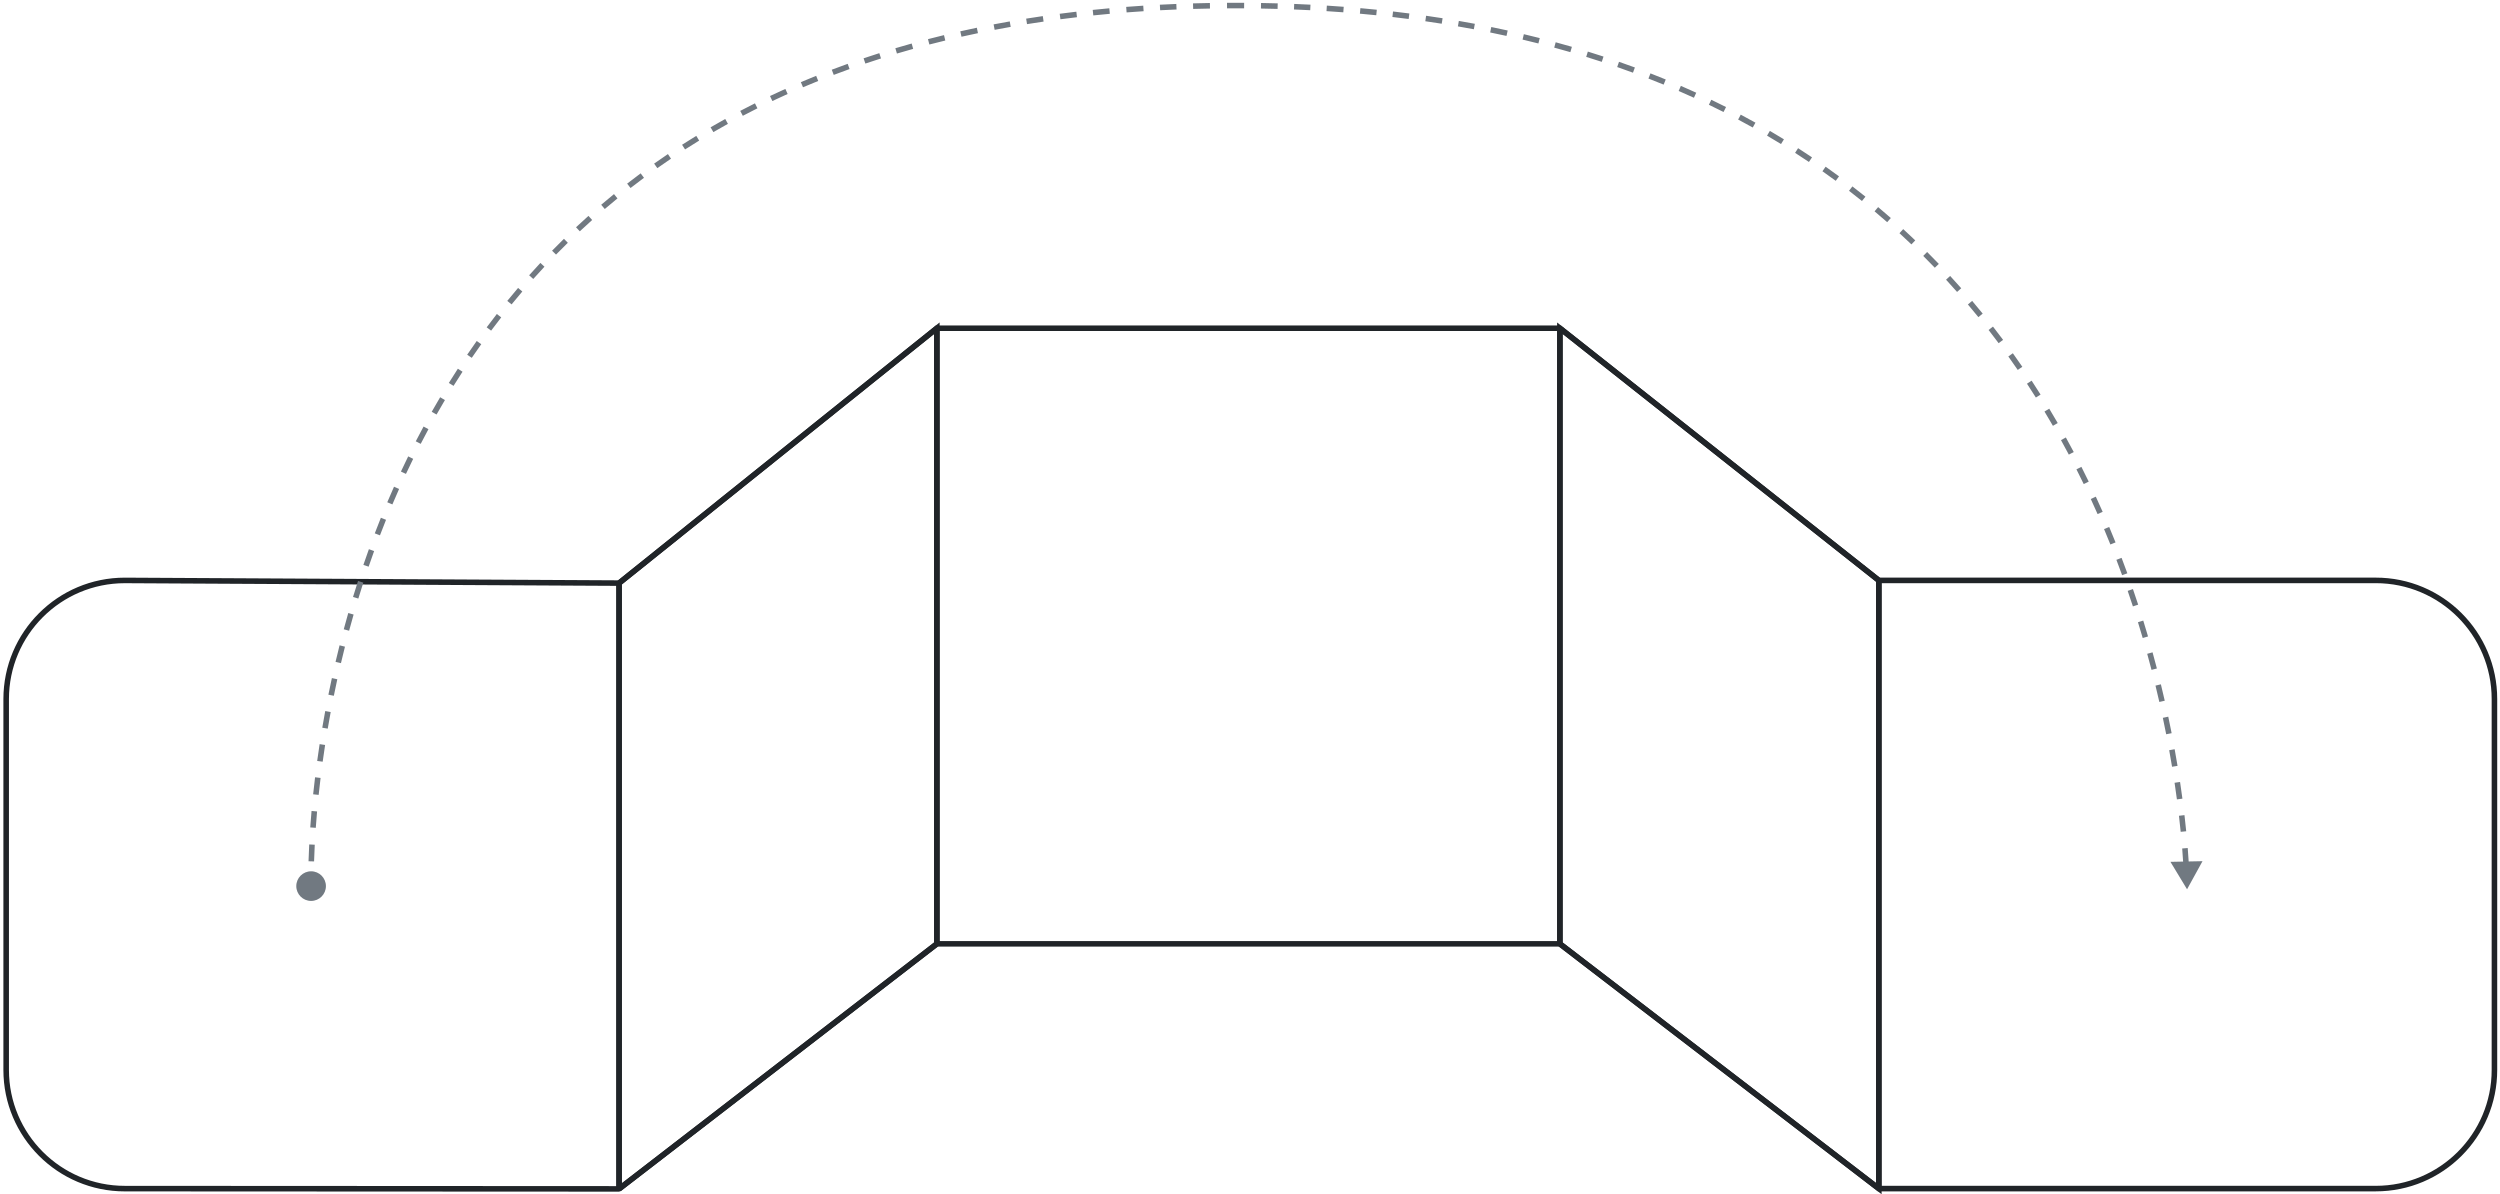<svg width="450" height="215" viewBox="0 0 450 215" fill="none" xmlns="http://www.w3.org/2000/svg">
<path d="M168.633 59.078V58.578H168.457L168.32 58.688L168.633 59.078ZM280.779 59.078L281.089 58.686L280.953 58.578H280.779V59.078ZM338.188 213.947L337.883 214.344L338.018 214.447H338.188V213.947ZM427.638 104.471V104.971V104.471ZM448.999 125.832H448.499H448.999ZM427.638 213.947V214.447V213.947ZM448.999 192.586H449.499H448.999ZM111.435 213.999L111.435 214.499L111.741 214.395L111.435 213.999ZM1.111 125.837H1.611H1.111ZM22.473 104.475L22.475 103.975H22.473V104.475ZM22.473 213.952L22.473 213.452H22.473V213.952ZM1.111 192.591H0.611H1.111ZM280.779 169.89V169.39L168.633 169.39V169.89V170.39L280.779 170.39V169.89ZM168.633 169.89H169.133L169.133 59.078L168.633 59.078L168.133 59.078L168.133 169.89H168.633ZM168.633 59.078V59.578L280.779 59.578V59.078V58.578L168.633 58.578V59.078ZM280.779 59.078L280.279 59.078V169.89H280.779H281.279V59.078L280.779 59.078ZM427.638 213.947V213.447H338.188V213.947V214.447H427.638V213.947ZM338.188 213.947H338.688V104.471H338.188H337.688V213.947H338.188ZM338.188 104.471V104.971L427.638 104.971V104.471V103.971L338.188 103.971V104.471ZM448.999 125.832H448.499V192.586H448.999H449.499V125.832H448.999ZM427.638 104.471V104.971C439.159 104.971 448.499 114.311 448.499 125.832H448.999H449.499C449.499 113.758 439.712 103.971 427.638 103.971V104.471ZM427.638 213.947V214.447C439.712 214.447 449.499 204.66 449.499 192.586H448.999H448.499C448.499 204.108 439.159 213.447 427.638 213.447V213.947ZM111.435 104.959H110.935V213.999H111.435H111.935V104.959H111.435ZM111.435 213.999L111.741 214.395L168.938 170.286L168.633 169.89L168.327 169.494L111.13 213.603L111.435 213.999ZM168.633 59.078L168.32 58.688L111.122 104.569L111.435 104.959L111.748 105.349L168.945 59.468L168.633 59.078ZM338.188 213.947L338.492 213.551L281.084 169.493L280.779 169.89L280.475 170.286L337.883 214.344L338.188 213.947ZM280.779 59.078L280.469 59.47L337.878 104.863L338.188 104.471L338.498 104.079L281.089 58.686L280.779 59.078ZM111.435 213.999L111.435 213.499L22.473 213.452L22.473 213.952L22.472 214.452L111.435 214.499L111.435 213.999ZM1.111 192.591H1.611L1.611 125.837H1.111H0.611L0.611 192.591H1.111ZM22.473 104.475L22.47 104.975L111.432 105.459L111.435 104.959L111.438 104.459L22.475 103.975L22.473 104.475ZM1.111 125.837H1.611C1.611 114.315 10.951 104.975 22.473 104.975V104.475V103.975C10.399 103.975 0.611 113.763 0.611 125.837H1.111ZM22.473 213.952V213.452C10.951 213.452 1.611 204.112 1.611 192.591H1.111H0.611C0.611 204.664 10.399 214.452 22.473 214.452V213.952Z" fill="#202428"/>
<path d="M168.633 169.89L168.938 170.286L169.133 170.136V169.89H168.633ZM168.633 59.078L169.133 59.078V58.036L168.32 58.688L168.633 59.078ZM111.436 104.959L111.123 104.569L110.936 104.959H111.436ZM111.436 213.999H110.936L111.741 214.395L111.436 213.999ZM168.633 169.89H169.133L169.133 59.078L168.633 59.078L168.133 59.078L168.133 169.89H168.633ZM111.436 104.959H110.936V213.999H111.436H111.936V104.959H111.436ZM111.436 213.999L111.741 214.395L168.938 170.286L168.633 169.89L168.328 169.494L111.13 213.603L111.436 213.999ZM168.633 59.078L168.32 58.688L111.123 104.569L111.436 104.959L111.748 105.349L168.946 59.468L168.633 59.078Z" fill="#202428"/>
<path d="M338.188 213.947V104.471L280.779 59.078L280.779 169.89L338.188 213.947Z" stroke="#202428"/>
<path d="M53.331 159.5C53.331 160.973 54.525 162.167 55.998 162.167C57.471 162.167 58.665 160.973 58.665 159.5C58.665 158.027 57.471 156.833 55.998 156.833C54.525 156.833 53.331 158.027 53.331 159.5ZM393.67 160.071L396.453 155.012L390.68 155.131L393.67 160.071ZM55.998 159.5C56.498 159.485 56.498 159.485 56.498 159.485C56.498 159.485 56.498 159.485 56.498 159.485C56.498 159.485 56.498 159.485 56.498 159.485C56.498 159.485 56.498 159.485 56.498 159.485C56.498 159.484 56.498 159.484 56.498 159.484C56.498 159.483 56.498 159.482 56.498 159.48C56.498 159.476 56.497 159.471 56.497 159.463C56.497 159.449 56.496 159.426 56.496 159.396C56.494 159.336 56.492 159.246 56.491 159.126C56.487 158.887 56.483 158.53 56.484 158.063L55.984 158.062L55.484 158.061C55.483 158.534 55.487 158.896 55.491 159.141C55.492 159.263 55.494 159.356 55.496 159.419C55.496 159.45 55.497 159.474 55.498 159.49C55.498 159.498 55.498 159.504 55.498 159.508C55.498 159.511 55.498 159.512 55.498 159.513C55.498 159.514 55.498 159.514 55.498 159.515C55.498 159.515 55.498 159.515 55.498 159.515C55.498 159.515 55.498 159.515 55.498 159.515C55.498 159.515 55.498 159.515 55.498 159.515C55.498 159.515 55.498 159.515 55.998 159.5ZM56.034 155.041L56.534 155.056C56.56 154.172 56.599 153.167 56.656 152.049L56.157 152.024L55.658 151.998C55.6 153.123 55.561 154.136 55.535 155.026L56.034 155.041ZM56.343 148.972L56.841 149.007C56.907 148.077 56.984 147.093 57.074 146.06L56.576 146.016L56.078 145.973C55.987 147.012 55.91 148.001 55.844 148.937L56.343 148.972ZM56.863 143.026L57.361 143.078C57.463 142.097 57.577 141.08 57.705 140.029L57.208 139.969L56.712 139.909C56.584 140.965 56.469 141.987 56.366 142.974L56.863 143.026ZM57.587 137.038L58.082 137.106C58.217 136.126 58.362 135.122 58.52 134.095L58.026 134.019L57.531 133.944C57.373 134.976 57.227 135.985 57.092 136.97L57.587 137.038ZM58.501 131.071L58.994 131.155C59.16 130.177 59.336 129.181 59.524 128.168L59.032 128.077L58.541 127.986C58.352 129.004 58.175 130.005 58.008 130.988L58.501 131.071ZM59.6 125.142L60.091 125.241C60.288 124.262 60.496 123.27 60.715 122.266L60.227 122.159L59.738 122.053C59.518 123.063 59.309 124.06 59.11 125.043L59.6 125.142ZM60.885 119.251L61.372 119.365C61.602 118.388 61.842 117.399 62.093 116.401L61.608 116.279L61.123 116.157C60.871 117.16 60.629 118.154 60.398 119.137L60.885 119.251ZM62.358 113.401L62.84 113.531C63.1 112.567 63.369 111.596 63.65 110.617L63.169 110.479L62.688 110.341C62.406 111.326 62.135 112.302 61.875 113.271L62.358 113.401ZM64.022 107.595L64.5 107.741C64.789 106.793 65.088 105.838 65.398 104.879L64.922 104.725L64.446 104.571C64.135 105.536 63.834 106.496 63.543 107.45L64.022 107.595ZM65.881 101.84L66.354 102.002C66.673 101.069 67.002 100.132 67.342 99.192L66.872 99.022L66.401 98.852C66.06 99.798 65.729 100.74 65.408 101.678L65.881 101.84ZM67.926 96.181L68.393 96.36C68.747 95.431 69.112 94.499 69.487 93.565L69.023 93.379L68.559 93.193C68.182 94.132 67.815 95.069 67.459 96.003L67.926 96.181ZM70.169 90.6L70.63 90.795C71.021 89.87 71.423 88.942 71.837 88.013L71.38 87.81L70.923 87.607C70.507 88.541 70.102 89.474 69.709 90.406L70.169 90.6ZM72.62 85.09L73.073 85.302C73.496 84.399 73.928 83.494 74.372 82.59L73.923 82.37L73.475 82.149C73.028 83.06 72.592 83.969 72.167 84.879L72.62 85.09ZM75.284 79.663L75.729 79.892C76.182 79.012 76.646 78.132 77.121 77.252L76.681 77.014L76.241 76.777C75.763 77.662 75.296 78.548 74.84 79.434L75.284 79.663ZM78.144 74.369L78.579 74.615C79.071 73.746 79.573 72.879 80.087 72.012L79.657 71.757L79.227 71.502C78.71 72.374 78.204 73.248 77.709 74.123L78.144 74.369ZM81.213 69.192L81.638 69.456C82.166 68.606 82.705 67.757 83.255 66.91L82.836 66.638L82.417 66.365C81.863 67.218 81.32 68.072 80.789 68.928L81.213 69.192ZM84.504 64.13L84.918 64.411C85.477 63.59 86.046 62.771 86.627 61.955L86.22 61.665L85.812 61.375C85.227 62.197 84.654 63.022 84.091 63.849L84.504 64.13ZM88.002 59.218L88.403 59.516C88.998 58.718 89.604 57.923 90.221 57.132L89.826 56.824L89.432 56.517C88.81 57.314 88.2 58.115 87.602 58.919L88.002 59.218ZM91.698 54.476L92.085 54.792C92.718 54.015 93.362 53.243 94.018 52.474L93.637 52.15L93.257 51.825C92.597 52.6 91.948 53.378 91.31 54.16L91.698 54.476ZM95.616 49.882L95.989 50.215C96.649 49.474 97.321 48.738 98.004 48.006L97.638 47.665L97.273 47.324C96.585 48.061 95.908 48.803 95.243 49.549L95.616 49.882ZM99.729 45.475L100.086 45.824C100.783 45.111 101.49 44.403 102.209 43.699L101.859 43.342L101.51 42.985C100.785 43.694 100.073 44.407 99.371 45.126L99.729 45.475ZM104.024 41.271L104.366 41.636C105.096 40.953 105.837 40.276 106.589 39.603L106.256 39.23L105.923 38.858C105.165 39.535 104.418 40.218 103.683 40.906L104.024 41.271ZM108.537 37.239L108.861 37.62C109.612 36.979 110.374 36.344 111.147 35.714L110.831 35.326L110.516 34.939C109.737 35.573 108.969 36.213 108.212 36.859L108.537 37.239ZM113.192 33.447L113.499 33.842C114.294 33.224 115.1 32.611 115.917 32.005L115.619 31.604L115.321 31.202C114.498 31.813 113.686 32.43 112.885 33.052L113.192 33.447ZM118.03 29.857L118.319 30.265C119.13 29.692 119.951 29.124 120.783 28.563L120.504 28.148L120.224 27.734C119.386 28.299 118.558 28.871 117.742 29.449L118.03 29.857ZM123.042 26.477L123.312 26.898C124.147 26.361 124.993 25.83 125.85 25.306L125.589 24.88L125.328 24.453C124.465 24.981 123.613 25.516 122.771 26.056L123.042 26.477ZM128.156 23.347L128.407 23.779C129.27 23.277 130.143 22.78 131.027 22.291L130.785 21.854L130.542 21.416C129.652 21.909 128.773 22.409 127.904 22.915L128.156 23.347ZM133.474 20.402L133.707 20.845C134.574 20.388 135.45 19.939 136.337 19.496L136.113 19.048L135.89 18.601C134.997 19.047 134.114 19.5 133.241 19.959L133.474 20.402ZM138.812 17.734L139.026 18.186C139.933 17.756 140.849 17.333 141.775 16.917L141.57 16.461L141.365 16.005C140.433 16.424 139.51 16.85 138.598 17.282L138.812 17.734ZM144.347 15.247L144.542 15.707C145.445 15.323 146.358 14.945 147.279 14.575L147.093 14.111L146.906 13.647C145.978 14.02 145.06 14.4 144.151 14.787L144.347 15.247ZM149.895 13.014L150.073 13.482C151.013 13.124 151.963 12.774 152.923 12.43L152.754 11.959L152.586 11.489C151.62 11.835 150.664 12.187 149.718 12.547L149.895 13.014ZM155.605 10.968L155.764 11.442C156.694 11.129 157.633 10.822 158.58 10.521L158.429 10.044L158.278 9.568C157.325 9.87 156.38 10.179 155.445 10.495L155.605 10.968ZM161.306 9.16L161.449 9.639C162.414 9.352 163.388 9.071 164.37 8.798L164.236 8.316L164.102 7.834C163.114 8.11 162.134 8.392 161.163 8.681L161.306 9.16ZM167.16 7.529L167.286 8.013C168.233 7.767 169.189 7.527 170.153 7.294L170.035 6.808L169.917 6.322C168.948 6.557 167.987 6.798 167.035 7.045L167.16 7.529ZM172.958 6.125L173.068 6.612C174.048 6.392 175.037 6.178 176.033 5.97L175.932 5.481L175.83 4.991C174.828 5.2 173.834 5.415 172.849 5.637L172.958 6.125ZM178.943 4.879L179.037 5.37C179.993 5.187 180.957 5.01 181.928 4.839L181.841 4.347L181.755 3.854C180.779 4.026 179.81 4.204 178.848 4.388L178.943 4.879ZM184.786 3.851L184.865 4.344C185.852 4.186 186.846 4.033 187.847 3.887L187.775 3.393L187.703 2.898C186.697 3.045 185.698 3.198 184.706 3.357L184.786 3.851ZM190.811 2.973L190.876 3.468C191.863 3.339 192.857 3.216 193.858 3.099L193.8 2.602L193.742 2.105C192.736 2.223 191.737 2.347 190.746 2.477L190.811 2.973ZM196.742 2.278L196.793 2.775C197.778 2.673 198.771 2.577 199.77 2.487L199.725 1.989L199.68 1.491C198.676 1.582 197.68 1.678 196.69 1.781L196.742 2.278ZM202.75 1.736L202.789 2.235C203.802 2.157 204.822 2.085 205.849 2.019L205.817 1.52L205.785 1.021C204.754 1.087 203.729 1.159 202.712 1.238L202.75 1.736ZM208.801 1.347L208.827 1.846C209.805 1.795 210.789 1.75 211.779 1.71L211.759 1.211L211.739 0.711C210.745 0.751 209.757 0.796 208.775 0.847L208.801 1.347ZM214.755 1.108L214.77 1.608C215.773 1.579 216.782 1.556 217.798 1.539L217.789 1.039L217.781 0.539C216.761 0.556 215.748 0.579 214.741 0.608L214.755 1.108ZM220.862 1.004L220.865 1.504C221.379 1.501 221.895 1.5 222.412 1.5V1V0.5C221.893 0.5 221.375 0.501 220.859 0.504L220.862 1.004ZM222.412 1V1.5C222.923 1.5 223.432 1.501 223.94 1.504L223.943 1.004L223.946 0.504C223.436 0.501 222.925 0.5 222.412 0.5V1ZM226.977 1.038L226.969 1.538C227.972 1.555 228.969 1.577 229.961 1.605L229.975 1.105L229.989 0.606C228.994 0.578 227.993 0.555 226.986 0.538L226.977 1.038ZM232.936 1.206L232.917 1.706C233.896 1.744 234.869 1.789 235.836 1.838L235.862 1.339L235.888 0.84C234.916 0.79 233.939 0.745 232.956 0.706L232.936 1.206ZM238.801 1.507L238.769 2.006C239.784 2.071 240.793 2.141 241.794 2.217L241.832 1.719L241.87 1.22C240.864 1.144 239.852 1.073 238.832 1.008L238.801 1.507ZM244.824 1.965L244.78 2.463C245.768 2.551 246.75 2.645 247.725 2.744L247.776 2.247L247.827 1.75C246.847 1.65 245.861 1.556 244.868 1.467L244.824 1.965ZM250.689 2.563L250.632 3.06C251.614 3.173 252.59 3.292 253.559 3.417L253.623 2.921L253.687 2.425C252.713 2.3 251.733 2.18 250.746 2.066L250.689 2.563ZM256.627 3.33L256.556 3.825C257.548 3.967 258.533 4.115 259.51 4.269L259.588 3.775L259.666 3.281C258.684 3.126 257.695 2.977 256.698 2.835L256.627 3.33ZM262.506 4.258L262.421 4.75C263.384 4.917 264.34 5.089 265.289 5.267L265.381 4.776L265.473 4.284C264.519 4.105 263.559 3.932 262.591 3.765L262.506 4.258ZM268.329 5.353L268.229 5.843C269.217 6.044 270.197 6.251 271.169 6.465L271.277 5.977L271.384 5.489C270.407 5.274 269.421 5.065 268.428 4.863L268.329 5.353ZM274.178 6.64L274.063 7.126C275.02 7.353 275.969 7.586 276.91 7.825L277.033 7.34L277.156 6.855C276.21 6.615 275.255 6.381 274.293 6.153L274.178 6.64ZM279.891 8.09L279.76 8.573C280.736 8.837 281.704 9.109 282.663 9.387L282.802 8.907L282.942 8.426C281.977 8.147 281.004 7.874 280.022 7.608L279.891 8.09ZM285.664 9.762L285.516 10.24C286.459 10.531 287.393 10.828 288.319 11.132L288.475 10.656L288.631 10.181C287.699 9.876 286.759 9.577 285.811 9.285L285.664 9.762ZM291.259 11.596L291.095 12.068C292.05 12.4 292.997 12.739 293.934 13.084L294.107 12.615L294.28 12.145C293.337 11.798 292.384 11.457 291.423 11.124L291.259 11.596ZM296.902 13.673L296.72 14.139C297.64 14.497 298.551 14.861 299.454 15.232L299.644 14.77L299.834 14.307C298.926 13.934 298.009 13.567 297.083 13.207L296.902 13.673ZM302.357 15.915L302.159 16.374C303.084 16.775 304 17.183 304.907 17.597L305.115 17.142L305.323 16.687C304.41 16.27 303.488 15.86 302.556 15.456L302.357 15.915ZM307.817 18.409L307.6 18.859C308.488 19.286 309.367 19.72 310.237 20.159L310.463 19.713L310.688 19.267C309.813 18.824 308.928 18.388 308.033 17.958L307.817 18.409ZM313.098 21.078L312.863 21.52C313.75 21.99 314.628 22.468 315.495 22.951L315.739 22.515L315.982 22.078C315.109 21.591 314.225 21.11 313.332 20.636L313.098 21.078ZM318.322 23.99L318.069 24.421C318.917 24.917 319.756 25.419 320.585 25.928L320.847 25.501L321.108 25.075C320.273 24.563 319.428 24.058 318.574 23.558L318.322 23.99ZM323.386 27.094L323.115 27.515C323.956 28.054 324.786 28.6 325.607 29.152L325.886 28.737L326.165 28.322C325.339 27.766 324.502 27.217 323.656 26.673L323.386 27.094ZM328.326 30.416L328.038 30.824C328.846 31.393 329.644 31.967 330.432 32.547L330.728 32.144L331.024 31.741C330.231 31.157 329.427 30.579 328.614 30.006L328.326 30.416ZM333.128 33.95L332.823 34.346C333.61 34.952 334.386 35.563 335.153 36.179L335.466 35.789L335.78 35.4C335.008 34.779 334.225 34.163 333.433 33.554L333.128 33.95ZM337.743 37.661L337.422 38.044C338.188 38.688 338.944 39.337 339.69 39.991L340.02 39.616L340.349 39.24C339.598 38.581 338.837 37.927 338.065 37.278L337.743 37.661ZM342.241 41.608L341.903 41.977C342.631 42.643 343.348 43.315 344.055 43.991L344.401 43.63L344.746 43.268C344.034 42.587 343.312 41.911 342.579 41.239L342.241 41.608ZM346.533 45.713L346.18 46.067C346.886 46.772 347.581 47.481 348.266 48.194L348.627 47.848L348.988 47.502C348.298 46.783 347.598 46.069 346.887 45.359L346.533 45.713ZM350.657 50.009L350.29 50.347C350.961 51.077 351.621 51.81 352.271 52.547L352.646 52.216L353.021 51.885C352.366 51.143 351.701 50.404 351.025 49.67L350.657 50.009ZM354.603 54.482L354.221 54.804C354.861 55.561 355.49 56.32 356.108 57.083L356.497 56.769L356.885 56.454C356.262 55.685 355.629 54.92 354.985 54.159L354.603 54.482ZM358.341 59.091L357.946 59.398C358.559 60.187 359.162 60.979 359.754 61.774L360.155 61.475L360.556 61.176C359.96 60.376 359.353 59.579 358.736 58.785L358.341 59.091ZM361.906 63.875L361.499 64.166C362.074 64.97 362.639 65.778 363.193 66.587L363.606 66.304L364.018 66.022C363.46 65.207 362.892 64.394 362.313 63.584L361.906 63.875ZM365.274 68.793L364.856 69.067C365.4 69.896 365.933 70.727 366.457 71.558L366.88 71.292L367.303 71.026C366.777 70.189 366.24 69.353 365.692 68.519L365.274 68.793ZM368.435 73.819L368.007 74.077C368.523 74.933 369.029 75.791 369.524 76.649L369.957 76.399L370.39 76.149C369.892 75.286 369.383 74.422 368.864 73.561L368.435 73.819ZM371.416 78.983L370.979 79.225C371.459 80.094 371.928 80.963 372.388 81.832L372.83 81.599L373.272 81.365C372.81 80.491 372.337 79.616 371.854 78.742L371.416 78.983ZM374.205 84.257L373.759 84.483C374.205 85.366 374.642 86.248 375.068 87.13L375.518 86.912L375.968 86.694C375.539 85.808 375.1 84.92 374.651 84.032L374.205 84.257ZM376.794 89.61L376.34 89.82C376.759 90.727 377.167 91.631 377.565 92.534L378.023 92.332L378.48 92.131C378.08 91.223 377.669 90.312 377.247 89.4L376.794 89.61ZM379.191 95.042L378.73 95.236C379.12 96.163 379.5 97.086 379.869 98.007L380.333 97.82L380.797 97.634C380.426 96.709 380.044 95.78 379.652 94.848L379.191 95.042ZM381.418 100.59L380.95 100.769C381.304 101.695 381.648 102.618 381.982 103.536L382.452 103.365L382.922 103.195C382.586 102.271 382.241 101.343 381.885 100.412L381.418 100.59ZM383.455 106.196L382.982 106.359C383.305 107.295 383.618 108.225 383.921 109.15L384.396 108.994L384.871 108.839C384.567 107.909 384.252 106.974 383.928 106.033L383.455 106.196ZM385.307 111.852L384.83 112C385.126 112.954 385.411 113.902 385.687 114.842L386.166 114.701L386.646 114.56C386.369 113.616 386.082 112.663 385.785 111.704L385.307 111.852ZM386.978 117.552L386.496 117.685C386.766 118.659 387.024 119.623 387.272 120.577L387.756 120.451L388.24 120.325C387.99 119.367 387.731 118.398 387.46 117.419L386.978 117.552ZM388.472 123.295L387.987 123.414C388.229 124.406 388.46 125.387 388.68 126.353L389.167 126.242L389.655 126.131C389.434 125.16 389.202 124.174 388.958 123.177L388.472 123.295ZM389.798 129.106L389.309 129.21C389.521 130.213 389.723 131.199 389.913 132.168L390.403 132.071L390.894 131.975C390.703 131.002 390.501 130.011 390.287 129.003L389.798 129.106ZM390.946 134.949L390.454 135.038C390.638 136.055 390.809 137.049 390.969 138.018L391.462 137.937L391.956 137.856C391.795 136.881 391.623 135.882 391.438 134.86L390.946 134.949ZM391.916 140.826L391.422 140.9C391.576 141.931 391.716 142.928 391.844 143.891L392.339 143.825L392.835 143.759C392.706 142.791 392.565 141.788 392.411 140.753L391.916 140.826ZM392.708 146.781L392.211 146.839C392.329 147.852 392.433 148.816 392.523 149.727L393.021 149.678L393.518 149.629C393.427 148.711 393.323 147.742 393.205 146.723L392.708 146.781ZM393.292 152.686L392.794 152.727C392.883 153.83 392.95 154.822 393.002 155.693L393.501 155.664L394 155.634C393.948 154.755 393.88 153.756 393.79 152.646L393.292 152.686Z" fill="#717981"/>
</svg>
